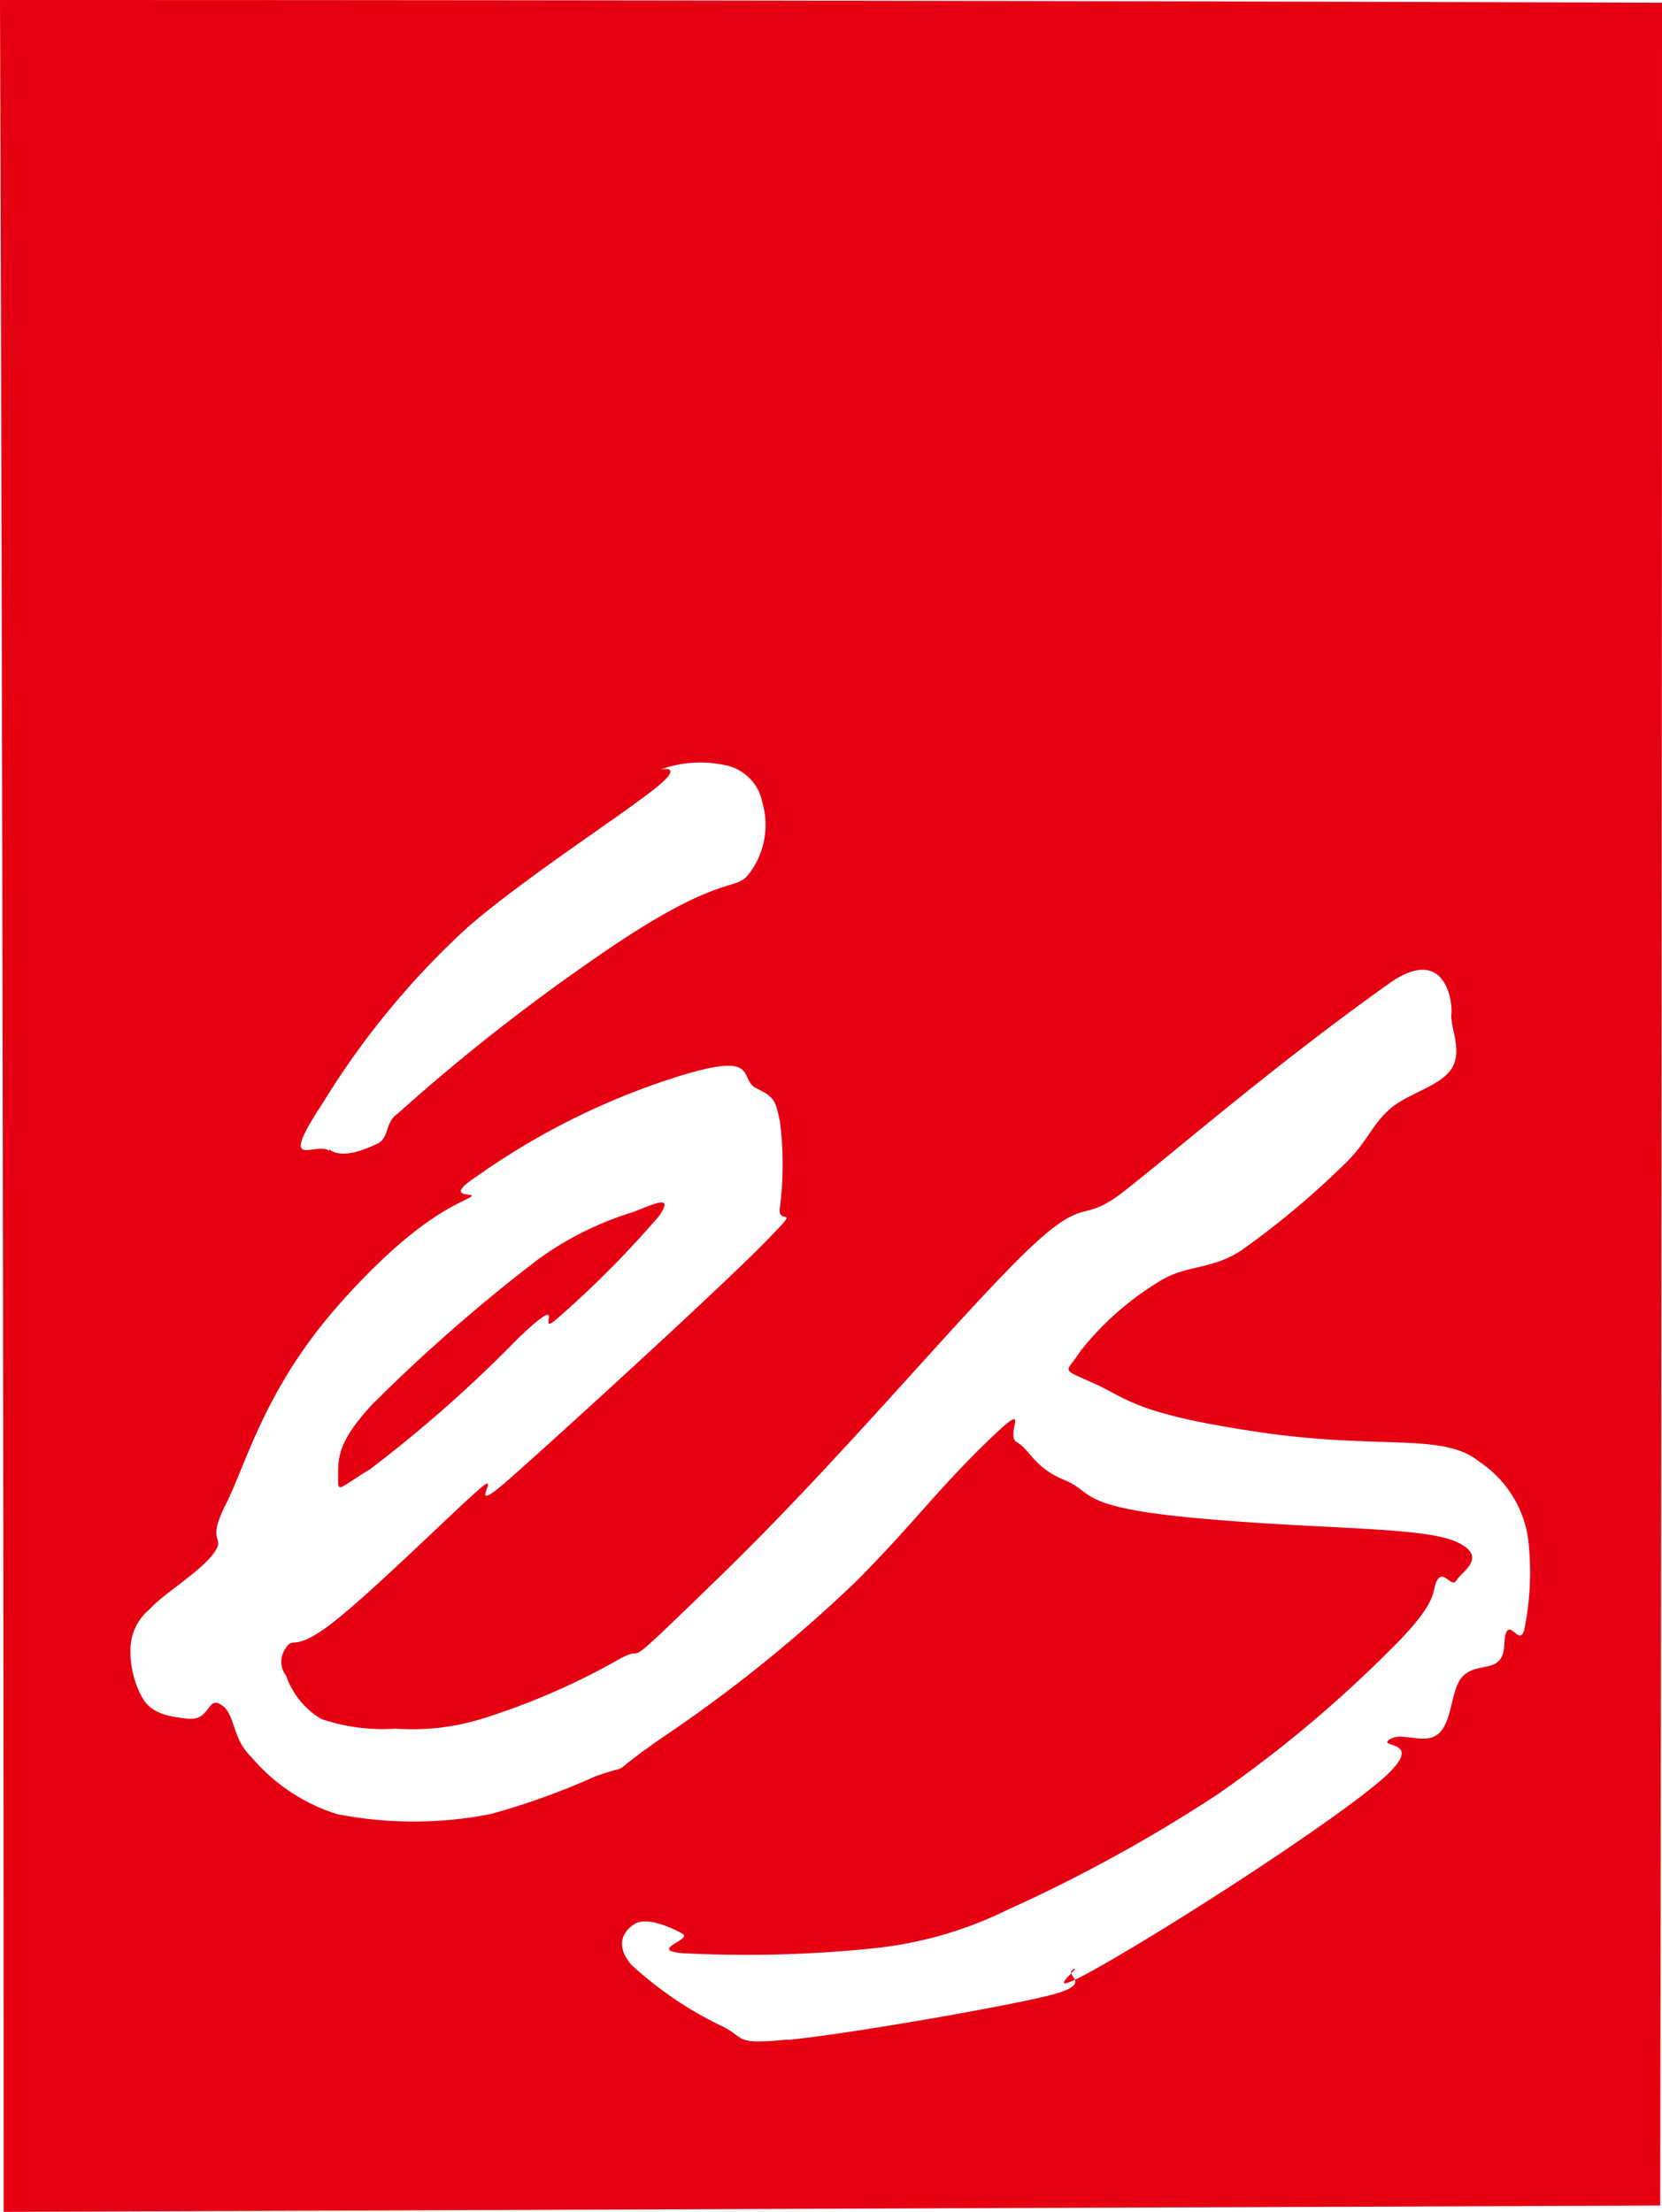 <svg id="圖層_1" data-name="圖層 1" xmlns="http://www.w3.org/2000/svg" width="55" height="73.19" viewBox="0 0 55 73.19"><defs><style>.cls-1{fill:#e50012;fill-rule:evenodd;}</style></defs><path class="cls-1" d="M248.93,184.49q0-36.57-.12-73.19,27.49,0,55,.09,0,36.44-.06,72.89l-54.82.21Zm10.77-35.11c-.43-.33-1.76.77-.19-1.61a26.94,26.94,0,0,1,4.78-5.79c1.86-1.62,5.17-3.75,6.26-4.64s-.21-.48.21-.61a3.87,3.87,0,0,1,2-.12,1.56,1.56,0,0,1,1.28,1.25,2.66,2.66,0,0,1-.44,2.35c-.49.66-.9-.17-5.39,3a64.87,64.87,0,0,0-6.24,4.94c-.43.29-.27.81-.68,1s-1.17.51-1.59.18Zm15.16,29.41c-1.84.18-1.33-.06-2.21-.47a12.19,12.19,0,0,1-2.94-2c-.53-.61-.32-1.08.09-1.35s1.27.13,1.6.32-1.16.54,0,.64a40.77,40.77,0,0,0,6.3-.16,13,13,0,0,0,4.44-1.27,50.77,50.77,0,0,0,6.94-3.81,41.5,41.5,0,0,0,5.76-4.82c1.66-1.64,1.32-1.91,1.53-2.28s.48.28.64,0,1.08-.77,0-1.27-4.47-.41-8.54-.78-3.42-.85-4.44-1.27-1.13-1-1.57-1.25.63-1.58-1,0-2.42,2.69-4.28,4.57a47.69,47.69,0,0,1-6.46,5.21c-2.11,1.47-.71.75-2.21,1.28a23.82,23.82,0,0,1-3.48,1.25,13.25,13.25,0,0,1-5.06,0,6.1,6.1,0,0,1-2.84-1.89c-.66-.62-.52-1.43-1-1.73s-.34.54-1.11.46-1.23-.22-1.51-.71a3.19,3.19,0,0,1-.38-1.66,1.74,1.74,0,0,1,.63-1.25c.48-.53,1.68-1.24,2.12-1.85s-.29-.25.41-1.64,1.29-3.84,3.78-6.64,3.89-3.27,4.28-3.49-1,.11.23-.7a24,24,0,0,1,6.42-3.23c3.06-1,2.21,0,2.84.31s.63.42.78,1.1a11.25,11.25,0,0,1,0,2.84c-.11.7.88-.24-.62,1.28s-6.81,6.37-8.37,7.74-.07-.48-1,.34S261.1,164,259.81,165s-1.29.43-1.53.82a.75.75,0,0,0,0,.93,2.68,2.68,0,0,0,1.16,1.43,6.31,6.31,0,0,0,2.46.32,7.8,7.8,0,0,0,2.84-.32,23.13,23.13,0,0,0,4.44-1.91c1.34-.79-.34.88,3.49-2.84s7.49-8.11,9.81-10.43,2-1.11,3.46-2.23,5-4.2,8.83-6.92c1.85-1.32,2.12.57,2.07,1s.39,1.23,0,1.82-1.44.8-2.05,1.34-.74,1.12-1.57,1.89a27.51,27.51,0,0,1-3.34,2.78c-1,.65-1.78.46-2.67,1a9.85,9.85,0,0,0-2.64,2.32c-.48.75-.71.56.43,1.07s1.33,1,5.42,1.61,6.16,0,7.36,1a3.67,3.67,0,0,1,1.61,2.62,9.57,9.57,0,0,1-.13,2.89c-.13.57-.4-.13-.57.07s0,.71-.28,1-.87.12-1.23.55-.31,1.47-.77,1.86-1.21-.09-1.62.19,1.09,0,0,1.09-6,4.33-9.06,6.12-1,.18-1.39.39.78.47-.82.87-6.82,1.3-8.65,1.47ZM260,160.13c0-.62,0-1.13,1.12-2.35a55.57,55.57,0,0,1,5.46-4.78,10.62,10.62,0,0,1,3.17-1.59c.69-.26,1.4-.63.86.14a33.64,33.64,0,0,1-3.37,3.39c-.78.67.5-1.05-1.27.63a44,44,0,0,1-4.92,4.35c-1.09.66-1.05.82-1.05.21Z" transform="translate(-248.81 -111.3)"/></svg>
